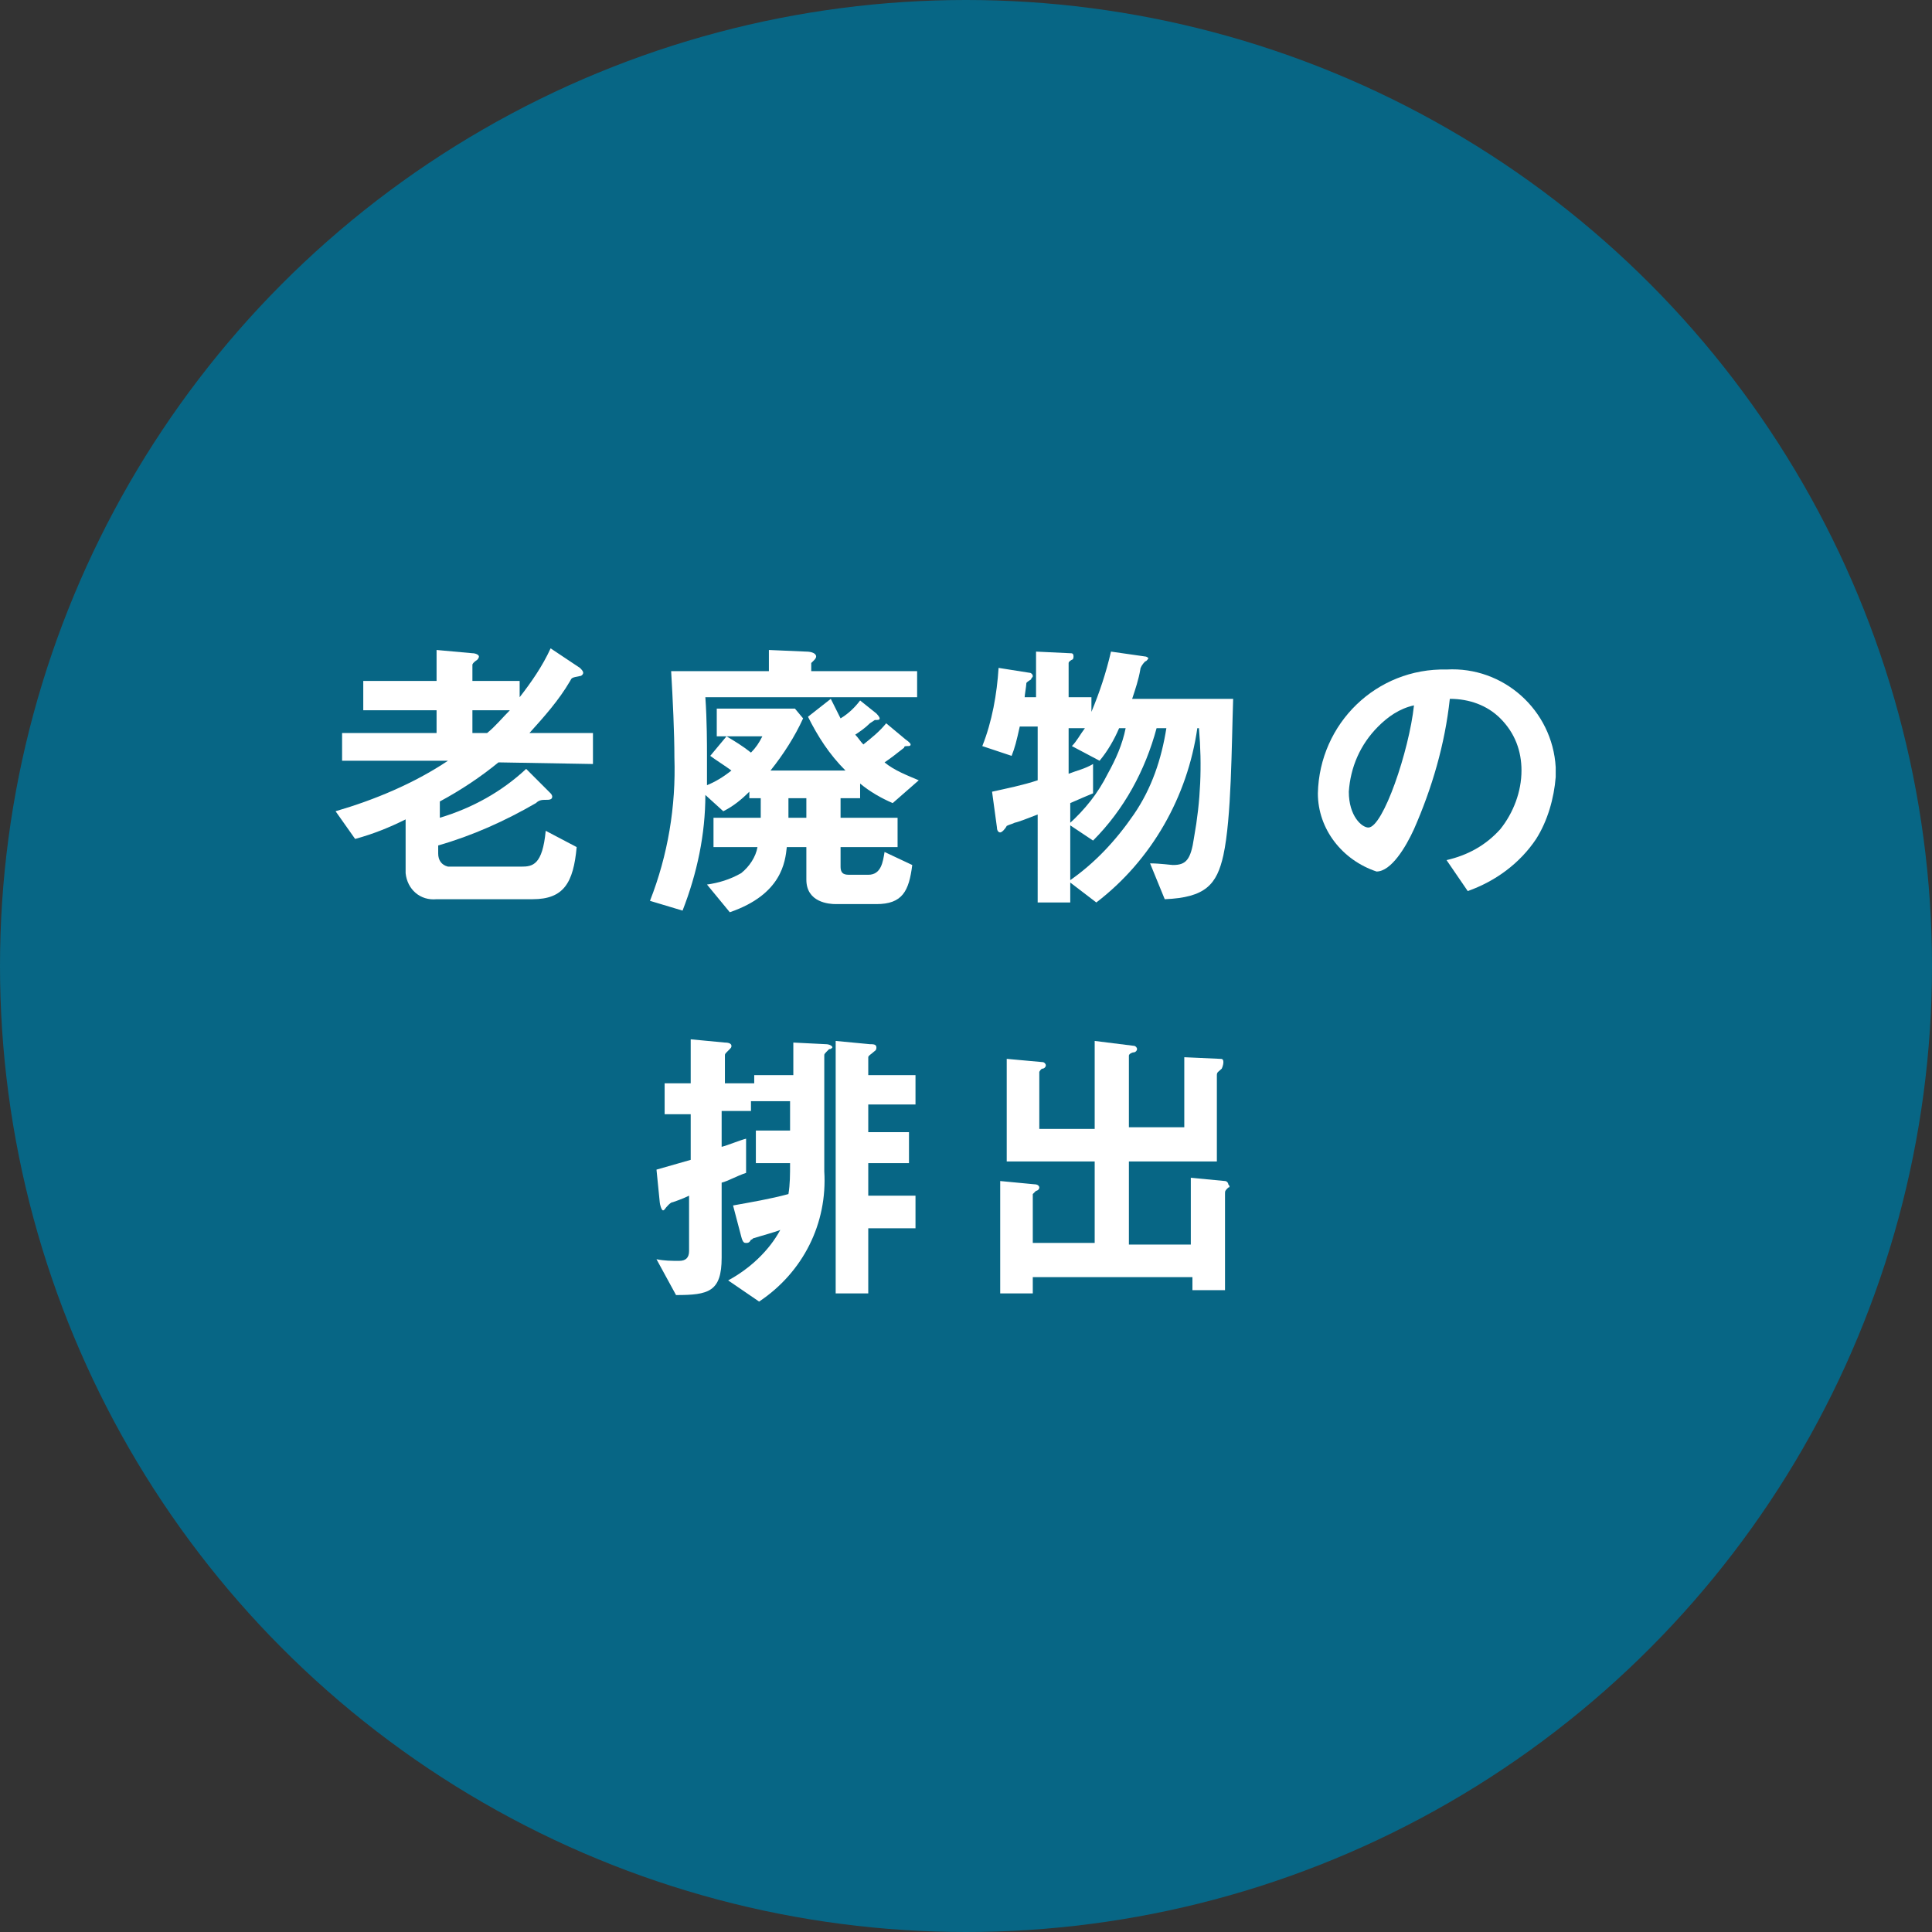 <?xml version="1.0" encoding="utf-8"?>
<!-- Generator: Adobe Illustrator 27.0.0, SVG Export Plug-In . SVG Version: 6.00 Build 0)  -->
<svg version="1.1" id="レイヤー_1" xmlns="http://www.w3.org/2000/svg" xmlns:xlink="http://www.w3.org/1999/xlink" x="0px"
	 y="0px" viewBox="0 0 118.6 118.6" style="enable-background:new 0 0 118.6 118.6;" xml:space="preserve">
<rect x="0" y="0" width="118.6" height="118.6" fill="#333333" stroke="none"/>
<style type="text/css">
	.st0{fill:#076685;}
	.st1{fill:#FFFFFF;}
</style>
<g id="レイヤー_1_00000126315908129334121220000000284383844629968291_">
	<circle class="st0" cx="59.3" cy="59.3" r="59.3"/>
	<path class="st1" d="M30.6,46.8c-1.1,0.9-2.3,1.7-3.6,2.4v1c2-0.6,3.8-1.6,5.3-3l1.5,1.5c0.1,0.1,0.1,0.2,0.1,0.2
		c0,0.2-0.2,0.2-0.4,0.2c-0.2,0-0.4,0-0.6,0.2c-1.9,1.1-3.9,2-6,2.6v0.5c0,0.4,0.2,0.7,0.6,0.8c0,0,0.1,0,0.1,0H32
		c0.7,0,1.3-0.1,1.5-2.2l1.9,1c-0.2,2.2-0.8,3.2-2.7,3.2h-5.9c-1,0.1-1.8-0.6-1.9-1.6c0,0,0-0.1,0-0.1v-3.2c-1,0.5-2,0.9-3.1,1.2
		l-1.2-1.7c2.4-0.7,4.8-1.7,6.9-3.1h-6.5V45h5.8v-1.4h-4.5v-1.8h4.5v-1.9l2.2,0.2c0.2,0,0.4,0.1,0.4,0.2c0,0.1-0.1,0.2-0.1,0.2
		C29,40.7,29,40.8,29,40.8v1h2.9v1c0.7-0.9,1.4-1.9,1.9-3l1.8,1.2c0.1,0.1,0.2,0.2,0.2,0.3c0,0.1-0.1,0.2-0.2,0.2
		c-0.5,0.1-0.5,0.1-0.6,0.3C34.3,43,33.4,44,32.5,45h3.9v1.9L30.6,46.8z M29,43.6V45h0.9c0.5-0.4,0.9-0.9,1.4-1.4L29,43.6z"/>
	<path class="st1" d="M54.8,49.3c-0.7-0.3-1.4-0.7-2-1.2V49h-1.2v1.2h3.5V52h-3.5v1.2c0,0.5,0.3,0.5,0.6,0.5h1.1
		c0.8,0,0.9-0.8,1-1.4l1.7,0.8c-0.2,1.6-0.6,2.4-2.2,2.4h-2.5c-0.4,0-1.8-0.1-1.8-1.5V52h-1.2c-0.1,0.9-0.3,2.9-3.5,4l-1.4-1.7
		c0.7-0.1,1.4-0.3,2.1-0.7c0.5-0.4,0.9-1,1-1.6h-2.7v-1.8h2.9V49H46v-0.4c-0.5,0.5-1,0.9-1.6,1.2l-1.1-1c0,2.4-0.5,4.8-1.4,7.1
		l-2-0.6c1.1-2.8,1.6-5.8,1.5-8.8c0-1.5-0.1-3.6-0.2-5.3h6v-1.3l2.3,0.1c0.3,0,0.6,0.1,0.6,0.3c0,0.1-0.1,0.2-0.1,0.2
		c-0.2,0.2-0.2,0.2-0.2,0.2v0.5h6.5v1.6h-13c0.1,1.4,0.1,3,0.1,3.5c0,0.1,0,1,0,1.9c0.5-0.2,1-0.5,1.5-0.9c-0.4-0.3-0.9-0.6-1.3-0.9
		l1-1.2c0.5,0.3,1,0.6,1.5,1c0.3-0.3,0.5-0.6,0.7-1H44v-1.7h4.8l0.5,0.6c-0.5,1.1-1.2,2.2-2,3.2h4.6c-1-1-1.7-2.1-2.3-3.3l1.4-1.1
		c0.2,0.4,0.4,0.8,0.6,1.2c0.5-0.3,0.9-0.7,1.2-1.1l1,0.8c0,0,0.2,0.2,0.2,0.3s-0.1,0.1-0.3,0.1l-0.3,0.2c-0.3,0.3-0.6,0.5-0.9,0.7
		c0.2,0.2,0.3,0.4,0.5,0.6c0.5-0.4,1-0.8,1.4-1.3l1.2,1c0,0,0.3,0.2,0.3,0.3s-0.1,0.1-0.2,0.1c-0.1,0-0.2,0-0.2,0.1
		c-0.5,0.4-0.9,0.7-1.2,0.9c0.6,0.5,1.4,0.8,2.1,1.1L54.8,49.3z M49.5,49h-1.1v1.2h1.1V49z"/>
	<path class="st1" d="M75.1,52.5c-0.4,1.8-1.1,2.6-3.6,2.7L70.6,53c0.6,0,1.3,0.1,1.4,0.1c0.8,0,1.1-0.3,1.3-1.7
		c0.4-2.2,0.5-4.4,0.3-6.7h-0.1c-0.6,4.2-2.8,8.1-6.2,10.7l-1.7-1.3c1.6-1.1,2.9-2.5,4-4.1c1.1-1.6,1.7-3.4,2-5.3H71
		c-0.7,2.6-2,5-3.9,6.9l-1.5-1c1-0.9,1.8-1.9,2.4-3.1c0.5-0.9,0.9-1.8,1.1-2.8h-0.4c-0.3,0.7-0.7,1.4-1.2,2l-1.7-0.9
		c0.3-0.3,0.5-0.7,0.8-1.1h-1v2.8c0.5-0.2,1-0.3,1.5-0.6v1.8c-0.5,0.2-0.7,0.3-1.4,0.6v6.1h-2V50c-0.5,0.2-1.3,0.5-1.4,0.5
		c-0.2,0.1-0.3,0.1-0.5,0.2c-0.1,0.2-0.3,0.4-0.4,0.4s-0.2-0.1-0.2-0.3l-0.3-2.2c0.9-0.2,1.9-0.4,2.8-0.7v-3.3h-1.1
		c-0.2,0.9-0.3,1.3-0.5,1.8l-1.8-0.6c0.6-1.5,0.9-3.2,1-4.8l1.9,0.3c0.1,0,0.2,0.1,0.2,0.2c0,0.1-0.1,0.1-0.1,0.2
		C63,41.9,63,41.9,63,42s-0.1,0.7-0.1,0.8h0.7V40l2.1,0.1c0.1,0,0.2,0,0.2,0.2s-0.1,0.2-0.1,0.2s-0.2,0.1-0.2,0.2v2.1H67v0.9
		c0.5-1.2,0.9-2.4,1.2-3.7l2.1,0.3c0.1,0,0.2,0.1,0.2,0.1s-0.1,0.2-0.2,0.2C70.1,40.8,70,41,70,41.1c-0.1,0.6-0.3,1.2-0.5,1.8h6.2
		C75.6,45.8,75.6,50.2,75.1,52.5z"/>
	<path class="st1" d="M94.3,51.5c-1,1.5-2.5,2.6-4.2,3.2l-1.3-1.9c1.3-0.3,2.4-0.9,3.3-1.9c0.8-1,1.3-2.3,1.3-3.6
		c0-1.2-0.4-2.3-1.3-3.2c-0.8-0.8-1.9-1.2-3.1-1.2c-0.3,2.8-1.1,5.5-2.2,8c-0.5,1.1-1.4,2.6-2.3,2.6c-2.1-0.7-3.6-2.6-3.6-4.8
		c0.1-4.3,3.6-7.7,7.9-7.6c0,0,0,0,0,0c3.5-0.2,6.5,2.5,6.7,6c0,0.2,0,0.4,0,0.6C95.4,49,95,50.4,94.3,51.5z M84.6,44.6
		c-1.1,1.1-1.7,2.5-1.8,4c0,1.5,0.8,2.2,1.2,2.2c0.9,0,2.5-4.7,2.8-7.5C85.9,43.5,85.2,44,84.6,44.6z"/>
	<path class="st1" d="M50.9,64.4c-0.3,0.3-0.3,0.3-0.3,0.4v7.1c0.2,3.2-1.3,6.2-4,8l-1.9-1.3c1.3-0.7,2.5-1.8,3.2-3.1
		c-0.2,0.1-1.3,0.4-1.6,0.5c-0.1,0-0.1,0.1-0.2,0.1c-0.1,0.2-0.2,0.2-0.3,0.2s-0.2,0-0.3-0.4l-0.5-1.9c1.1-0.2,2.3-0.4,3.4-0.7
		c0.1-0.6,0.1-1.2,0.1-1.9h-2.1v-2h2.1v-1.8h-2.4v0.6h-1.8v2.2c0.4-0.1,1.1-0.4,1.5-0.5V72c-0.6,0.2-1.1,0.5-1.5,0.6v4.6
		c0,2.1-0.8,2.3-2.8,2.3l-1.2-2.2c0.5,0.1,0.9,0.1,1.4,0.1c0.4,0,0.6-0.2,0.6-0.6v-3.4c-0.4,0.2-1,0.4-1,0.4c-0.1,0-0.2,0.1-0.3,0.2
		c-0.2,0.2-0.2,0.3-0.3,0.3s-0.2-0.4-0.2-0.5l-0.2-2l2.1-0.6v-2.8h-1.6v-1.9h1.6v-2.7l2.1,0.2c0.3,0,0.4,0.1,0.4,0.2s0,0.1-0.2,0.3
		s-0.2,0.2-0.2,0.3v1.7h1.8V66h2.4v-2l2,0.1c0.2,0,0.4,0.1,0.4,0.2C51,64.4,51,64.4,50.9,64.4z M53.3,75.4v4h-2V63.9l2.1,0.2
		c0.2,0,0.4,0,0.4,0.2s-0.1,0.2-0.2,0.3s-0.3,0.2-0.3,0.3V66h2.9v1.8h-2.9v1.7h2.5v1.9h-2.5v2h2.9v2L53.3,75.4z"/>
	<path class="st1" d="M75.4,72.9c-0.2,0.2-0.2,0.2-0.2,0.4v5.9h-2v-0.8h-9.8v1h-2v-6.9l2.1,0.2c0.2,0,0.3,0.1,0.3,0.2
		c0,0.1-0.1,0.2-0.2,0.2c-0.2,0.2-0.2,0.2-0.2,0.2v3h3.8v-5h-5.4v-6.3l2.2,0.2c0.1,0,0.2,0.1,0.2,0.2s-0.1,0.2-0.2,0.2
		s-0.2,0.2-0.2,0.2v3.5h3.4v-5.4l2.4,0.3c0.1,0,0.2,0.1,0.2,0.2s-0.1,0.2-0.2,0.2s-0.3,0.1-0.3,0.2v4.4h3.4v-4.3l2.2,0.1
		c0.1,0,0.2,0,0.2,0.2S75,65.6,75,65.6c-0.2,0.2-0.3,0.2-0.3,0.4v5.3h-5.4v5.1h3.8v-4.1l2.1,0.2c0.1,0,0.2,0.1,0.2,0.2
		C75.5,72.8,75.5,72.9,75.4,72.9z"/>
</g>
</svg>
